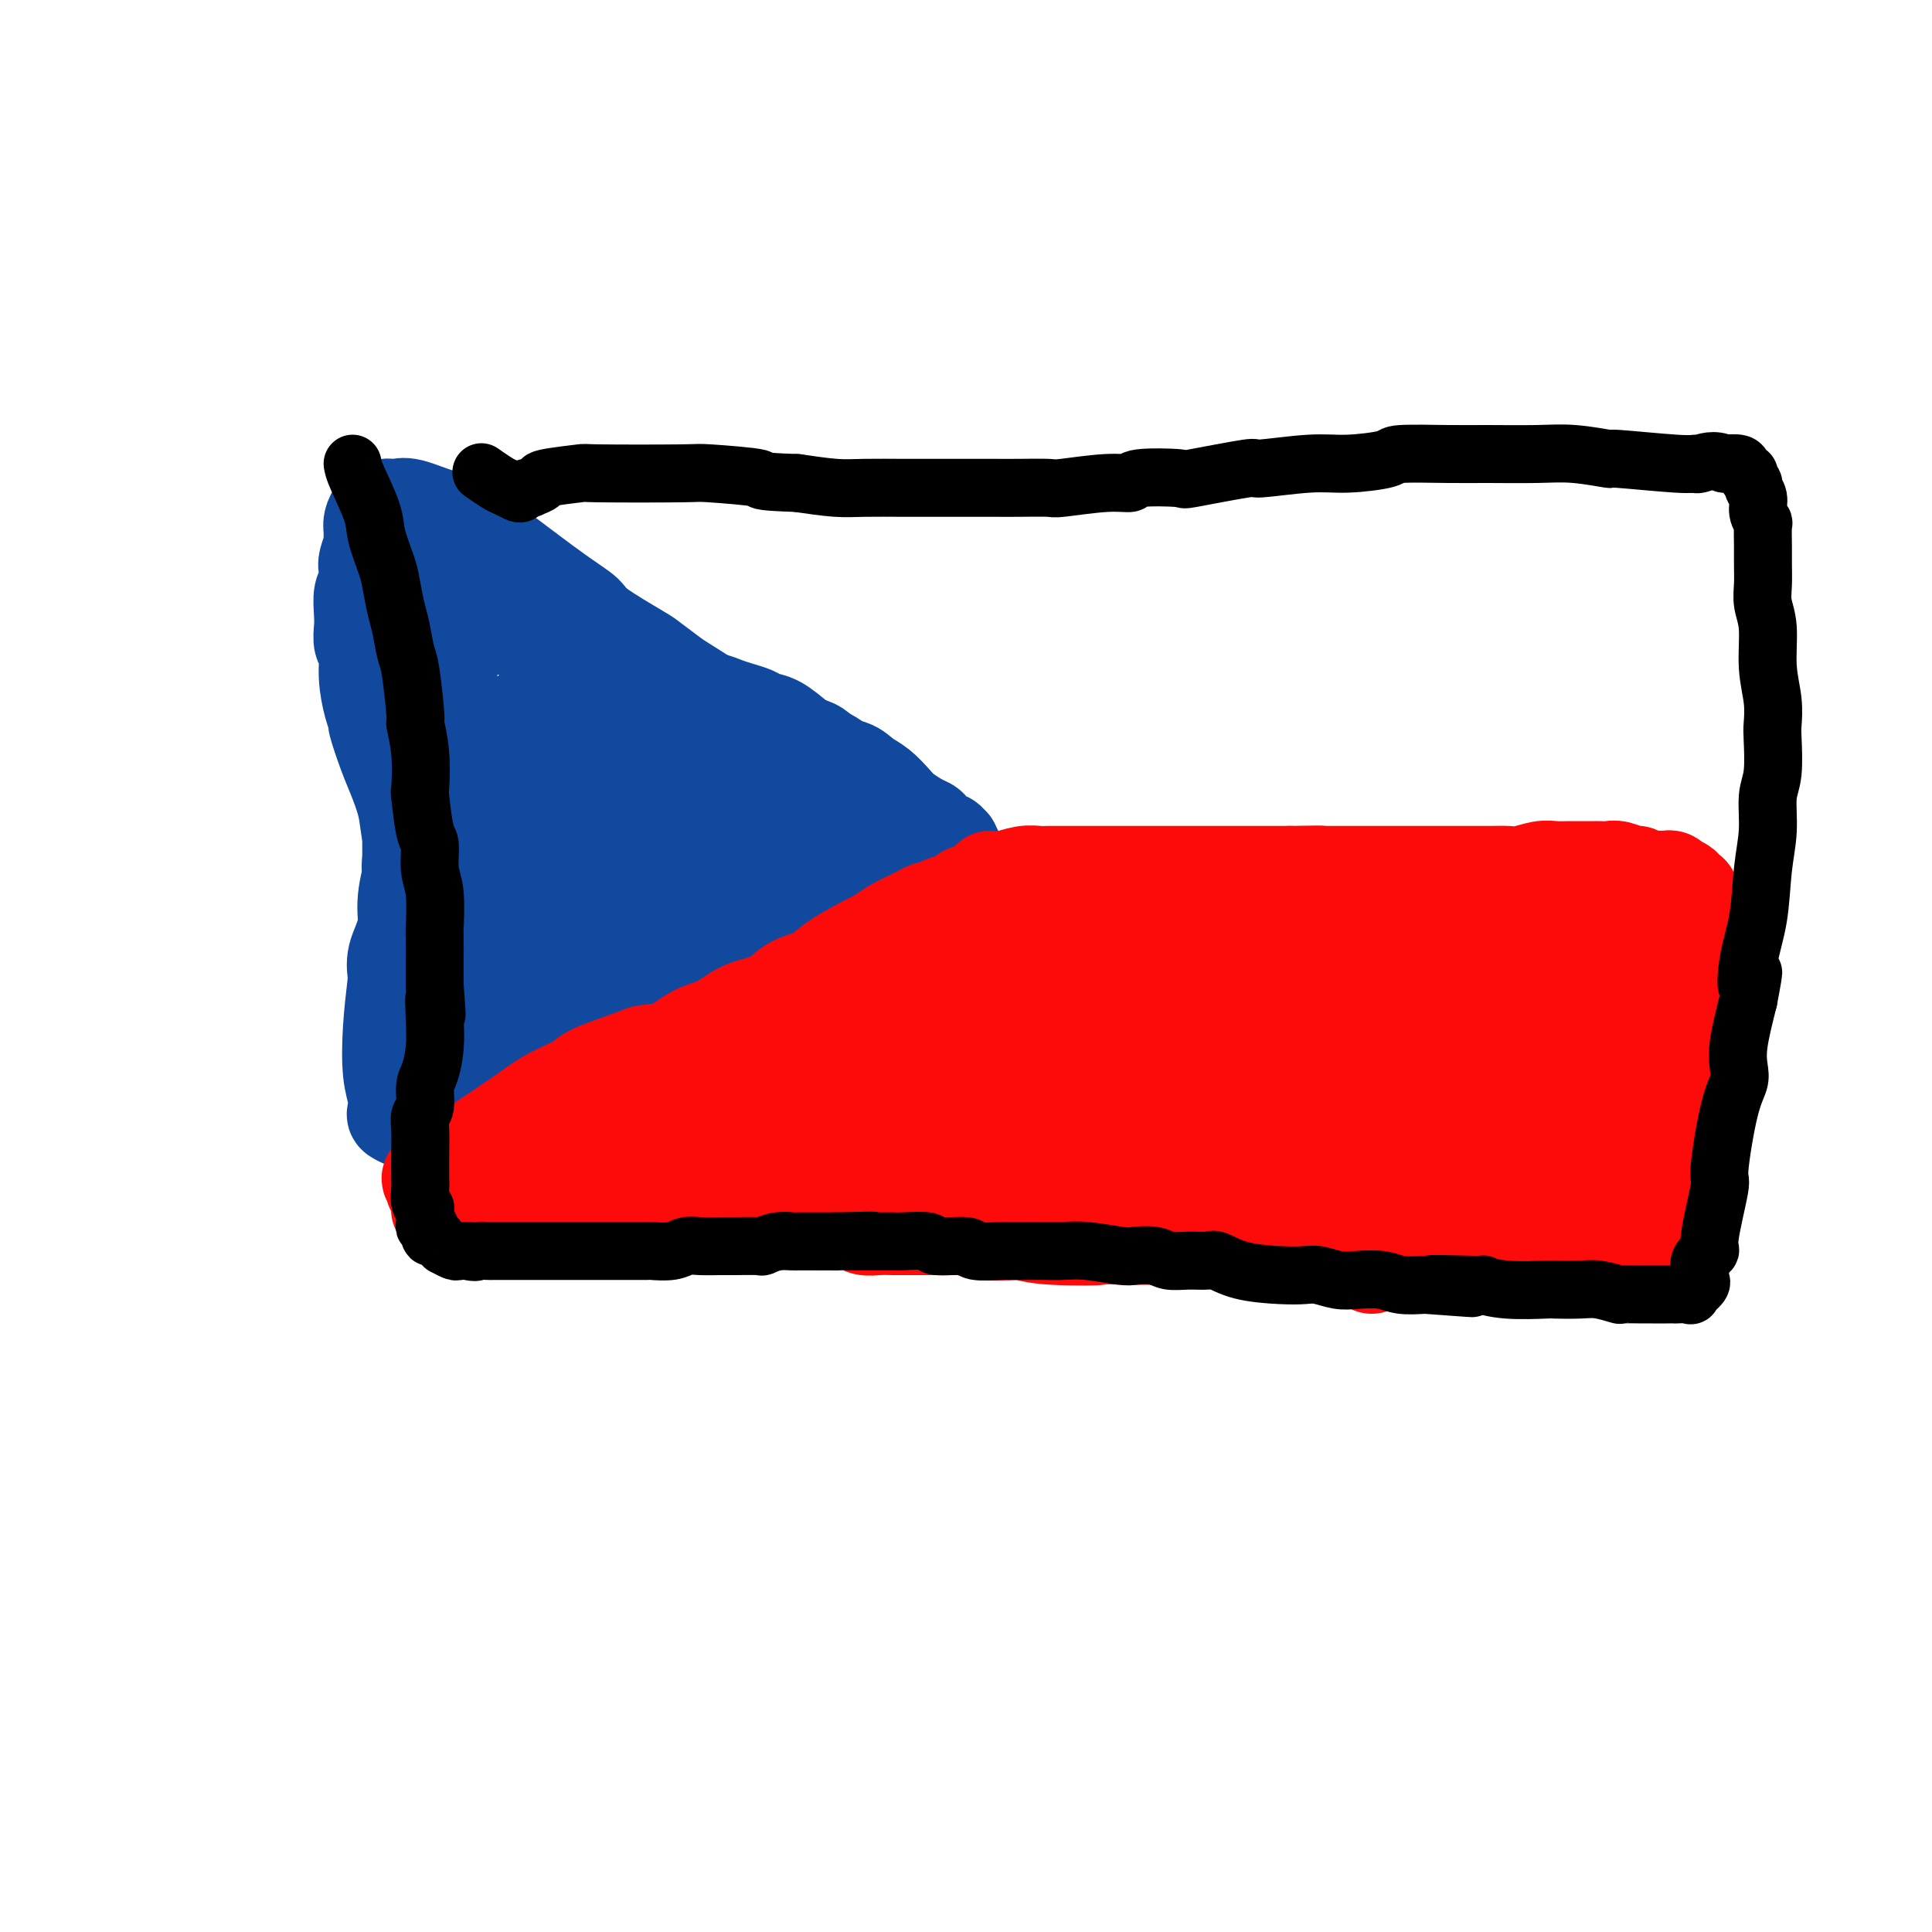 <svg viewBox='0 0 400 400' version='1.1' xmlns='http://www.w3.org/2000/svg' xmlns:xlink='http://www.w3.org/1999/xlink'><g fill='none' stroke='#11499F' stroke-width='20' stroke-linecap='round' stroke-linejoin='round'><path d='M81,138c0.226,1.426 0.453,2.851 1,5c0.547,2.149 1.415,5.021 2,8c0.585,2.979 0.889,6.063 1,9c0.111,2.937 0.030,5.725 0,8c-0.030,2.275 -0.008,4.035 0,6c0.008,1.965 0.002,4.135 0,6c-0.002,1.865 0.001,3.424 0,5c-0.001,1.576 -0.004,3.168 0,5c0.004,1.832 0.015,3.903 0,5c-0.015,1.097 -0.057,1.221 0,2c0.057,0.779 0.212,2.213 0,3c-0.212,0.787 -0.793,0.925 -1,2c-0.207,1.075 -0.041,3.086 0,4c0.041,0.914 -0.042,0.730 0,1c0.042,0.270 0.207,0.993 0,2c-0.207,1.007 -0.788,2.298 -1,3c-0.212,0.702 -0.054,0.815 0,1c0.054,0.185 0.004,0.441 0,1c-0.004,0.559 0.037,1.420 0,2c-0.037,0.580 -0.154,0.880 0,1c0.154,0.120 0.577,0.060 1,0'/><path d='M84,217c0.087,8.757 0.804,2.150 1,0c0.196,-2.150 -0.129,0.158 0,1c0.129,0.842 0.713,0.219 1,0c0.287,-0.219 0.278,-0.032 1,0c0.722,0.032 2.174,-0.090 3,0c0.826,0.090 1.025,0.391 2,0c0.975,-0.391 2.727,-1.475 4,-2c1.273,-0.525 2.068,-0.492 4,-1c1.932,-0.508 5.002,-1.558 6,-2c0.998,-0.442 -0.077,-0.277 1,-1c1.077,-0.723 4.305,-2.334 6,-3c1.695,-0.666 1.856,-0.387 3,-1c1.144,-0.613 3.271,-2.117 5,-3c1.729,-0.883 3.059,-1.146 5,-2c1.941,-0.854 4.494,-2.298 6,-3c1.506,-0.702 1.967,-0.660 3,-1c1.033,-0.340 2.639,-1.060 4,-2c1.361,-0.940 2.477,-2.100 4,-3c1.523,-0.900 3.454,-1.540 5,-2c1.546,-0.460 2.707,-0.740 4,-1c1.293,-0.260 2.717,-0.499 4,-1c1.283,-0.501 2.426,-1.265 4,-2c1.574,-0.735 3.581,-1.441 5,-2c1.419,-0.559 2.252,-0.972 3,-1c0.748,-0.028 1.412,0.329 2,0c0.588,-0.329 1.099,-1.345 2,-2c0.901,-0.655 2.190,-0.949 3,-1c0.810,-0.051 1.141,0.140 2,0c0.859,-0.140 2.245,-0.611 3,-1c0.755,-0.389 0.877,-0.694 1,-1'/><path d='M181,180c11.846,-5.357 3.959,-2.251 1,-1c-2.959,1.251 -0.992,0.646 0,0c0.992,-0.646 1.007,-1.335 1,-2c-0.007,-0.665 -0.036,-1.307 0,-2c0.036,-0.693 0.138,-1.438 0,-2c-0.138,-0.562 -0.514,-0.941 -1,-2c-0.486,-1.059 -1.082,-2.798 -2,-4c-0.918,-1.202 -2.159,-1.868 -3,-3c-0.841,-1.132 -1.281,-2.731 -2,-4c-0.719,-1.269 -1.715,-2.210 -3,-3c-1.285,-0.790 -2.857,-1.430 -4,-2c-1.143,-0.570 -1.856,-1.070 -3,-2c-1.144,-0.930 -2.719,-2.291 -4,-3c-1.281,-0.709 -2.268,-0.767 -3,-1c-0.732,-0.233 -1.210,-0.642 -2,-1c-0.790,-0.358 -1.892,-0.664 -3,-1c-1.108,-0.336 -2.220,-0.701 -3,-1c-0.780,-0.299 -1.226,-0.532 -3,-1c-1.774,-0.468 -4.876,-1.172 -7,-2c-2.124,-0.828 -3.270,-1.781 -4,-2c-0.730,-0.219 -1.044,0.297 -2,0c-0.956,-0.297 -2.553,-1.408 -4,-2c-1.447,-0.592 -2.744,-0.666 -4,-1c-1.256,-0.334 -2.470,-0.929 -3,-1c-0.530,-0.071 -0.377,0.381 -1,0c-0.623,-0.381 -2.022,-1.593 -3,-2c-0.978,-0.407 -1.536,-0.007 -2,0c-0.464,0.007 -0.836,-0.380 -2,-1c-1.164,-0.620 -3.121,-1.475 -4,-2c-0.879,-0.525 -0.680,-0.722 -1,-1c-0.320,-0.278 -1.160,-0.639 -2,-1'/><path d='M108,130c-10.259,-4.132 -3.908,-0.963 -2,0c1.908,0.963 -0.627,-0.281 -2,-1c-1.373,-0.719 -1.582,-0.914 -2,-1c-0.418,-0.086 -1.044,-0.062 -2,0c-0.956,0.062 -2.241,0.162 -3,0c-0.759,-0.162 -0.991,-0.585 -1,-1c-0.009,-0.415 0.204,-0.821 0,-1c-0.204,-0.179 -0.825,-0.130 -1,0c-0.175,0.130 0.097,0.340 0,0c-0.097,-0.340 -0.562,-1.231 -1,-1c-0.438,0.231 -0.849,1.583 -1,3c-0.151,1.417 -0.040,2.897 0,4c0.040,1.103 0.011,1.828 0,3c-0.011,1.172 -0.004,2.789 0,4c0.004,1.211 0.005,2.015 0,3c-0.005,0.985 -0.017,2.150 0,3c0.017,0.850 0.061,1.383 0,2c-0.061,0.617 -0.228,1.316 0,2c0.228,0.684 0.849,1.353 1,2c0.151,0.647 -0.170,1.272 0,2c0.170,0.728 0.829,1.560 1,2c0.171,0.440 -0.147,0.489 0,1c0.147,0.511 0.757,1.485 1,2c0.243,0.515 0.118,0.571 0,1c-0.118,0.429 -0.228,1.231 0,2c0.228,0.769 0.793,1.505 1,2c0.207,0.495 0.056,0.749 0,1c-0.056,0.251 -0.016,0.500 0,1c0.016,0.500 0.008,1.250 0,2'/><path d='M97,167c0.679,6.381 0.378,2.834 0,2c-0.378,-0.834 -0.833,1.045 -1,2c-0.167,0.955 -0.048,0.987 0,1c0.048,0.013 0.024,0.006 0,0'/><path d='M92,201c0.213,-0.332 0.426,-0.663 0,-2c-0.426,-1.337 -1.492,-3.679 -2,-6c-0.508,-2.321 -0.460,-4.622 -1,-7c-0.540,-2.378 -1.669,-4.833 -2,-7c-0.331,-2.167 0.136,-4.045 0,-6c-0.136,-1.955 -0.874,-3.986 -1,-6c-0.126,-2.014 0.359,-4.012 0,-7c-0.359,-2.988 -1.561,-6.966 -2,-10c-0.439,-3.034 -0.116,-5.123 0,-7c0.116,-1.877 0.025,-3.543 0,-6c-0.025,-2.457 0.015,-5.705 0,-7c-0.015,-1.295 -0.084,-0.637 0,-1c0.084,-0.363 0.321,-1.748 1,-3c0.679,-1.252 1.798,-2.372 2,-3c0.202,-0.628 -0.515,-0.764 0,-1c0.515,-0.236 2.263,-0.572 3,-1c0.737,-0.428 0.464,-0.950 1,-1c0.536,-0.050 1.882,0.371 3,0c1.118,-0.371 2.007,-1.533 3,-2c0.993,-0.467 2.091,-0.239 3,0c0.909,0.239 1.629,0.487 3,1c1.371,0.513 3.392,1.289 5,2c1.608,0.711 2.804,1.355 4,2'/><path d='M112,123c3.333,1.084 4.164,1.294 5,2c0.836,0.706 1.675,1.907 3,3c1.325,1.093 3.136,2.079 5,4c1.864,1.921 3.780,4.776 5,6c1.220,1.224 1.745,0.818 2,1c0.255,0.182 0.238,0.954 1,2c0.762,1.046 2.301,2.368 4,4c1.699,1.632 3.559,3.574 5,5c1.441,1.426 2.462,2.335 3,3c0.538,0.665 0.591,1.085 2,2c1.409,0.915 4.174,2.325 5,3c0.826,0.675 -0.288,0.615 0,1c0.288,0.385 1.977,1.215 3,2c1.023,0.785 1.378,1.523 2,2c0.622,0.477 1.511,0.691 2,1c0.489,0.309 0.579,0.713 1,1c0.421,0.287 1.172,0.457 2,1c0.828,0.543 1.734,1.458 2,2c0.266,0.542 -0.106,0.710 0,1c0.106,0.290 0.691,0.704 1,1c0.309,0.296 0.342,0.476 0,1c-0.342,0.524 -1.058,1.391 -2,2c-0.942,0.609 -2.108,0.961 -4,2c-1.892,1.039 -4.508,2.767 -7,4c-2.492,1.233 -4.858,1.972 -8,3c-3.142,1.028 -7.059,2.344 -9,3c-1.941,0.656 -1.907,0.651 -3,1c-1.093,0.349 -3.314,1.052 -5,2c-1.686,0.948 -2.839,2.140 -5,3c-2.161,0.860 -5.332,1.389 -7,2c-1.668,0.611 -1.834,1.306 -2,2'/><path d='M113,195c-8.582,3.907 -4.037,1.674 -3,1c1.037,-0.674 -1.435,0.211 -3,1c-1.565,0.789 -2.223,1.482 -3,2c-0.777,0.518 -1.674,0.861 -3,0c-1.326,-0.861 -3.080,-2.926 -4,-7c-0.920,-4.074 -1.006,-10.157 0,-16c1.006,-5.843 3.104,-11.446 5,-16c1.896,-4.554 3.589,-8.060 5,-10c1.411,-1.940 2.541,-2.315 4,-3c1.459,-0.685 3.248,-1.679 5,-2c1.752,-0.321 3.467,0.033 5,0c1.533,-0.033 2.883,-0.452 4,0c1.117,0.452 2.002,1.774 3,3c0.998,1.226 2.109,2.354 3,4c0.891,1.646 1.561,3.810 2,6c0.439,2.190 0.646,4.406 1,6c0.354,1.594 0.855,2.565 0,6c-0.855,3.435 -3.066,9.334 -4,12c-0.934,2.666 -0.591,2.098 -3,3c-2.409,0.902 -7.571,3.273 -11,4c-3.429,0.727 -5.126,-0.191 -7,-1c-1.874,-0.809 -3.924,-1.510 -5,-2c-1.076,-0.490 -1.177,-0.770 -2,-2c-0.823,-1.230 -2.367,-3.409 -3,-5c-0.633,-1.591 -0.356,-2.592 0,-4c0.356,-1.408 0.790,-3.223 2,-5c1.210,-1.777 3.197,-3.518 8,-5c4.803,-1.482 12.421,-2.707 16,-3c3.579,-0.293 3.117,0.344 5,1c1.883,0.656 6.109,1.330 9,2c2.891,0.670 4.445,1.335 6,2'/><path d='M145,167c3.436,0.905 2.028,0.667 2,1c-0.028,0.333 1.326,1.238 2,2c0.674,0.762 0.668,1.381 0,2c-0.668,0.619 -1.999,1.239 -4,2c-2.001,0.761 -4.671,1.663 -8,2c-3.329,0.337 -7.316,0.110 -10,0c-2.684,-0.110 -4.064,-0.104 -6,-1c-1.936,-0.896 -4.426,-2.693 -6,-4c-1.574,-1.307 -2.230,-2.125 -3,-4c-0.770,-1.875 -1.654,-4.807 -2,-6c-0.346,-1.193 -0.153,-0.647 0,-1c0.153,-0.353 0.266,-1.606 1,-2c0.734,-0.394 2.090,0.072 4,0c1.910,-0.072 4.376,-0.682 7,0c2.624,0.682 5.406,2.656 8,5c2.594,2.344 4.999,5.057 7,7c2.001,1.943 3.598,3.116 5,4c1.402,0.884 2.609,1.481 3,3c0.391,1.519 -0.034,3.962 0,5c0.034,1.038 0.527,0.672 0,1c-0.527,0.328 -2.073,1.349 -3,2c-0.927,0.651 -1.234,0.932 -2,1c-0.766,0.068 -1.989,-0.077 -3,0c-1.011,0.077 -1.808,0.374 -3,0c-1.192,-0.374 -2.779,-1.421 -4,-2c-1.221,-0.579 -2.075,-0.691 -3,-1c-0.925,-0.309 -1.919,-0.815 -3,-1c-1.081,-0.185 -2.249,-0.050 -4,0c-1.751,0.050 -4.087,0.013 -5,0c-0.913,-0.013 -0.404,-0.004 -1,0c-0.596,0.004 -2.298,0.002 -4,0'/><path d='M110,182c-4.512,-0.449 -2.293,0.429 -2,1c0.293,0.571 -1.339,0.834 -2,1c-0.661,0.166 -0.352,0.233 -1,1c-0.648,0.767 -2.253,2.232 -3,3c-0.747,0.768 -0.636,0.838 -1,1c-0.364,0.162 -1.201,0.415 -2,1c-0.799,0.585 -1.558,1.500 -2,2c-0.442,0.500 -0.566,0.583 -1,1c-0.434,0.417 -1.178,1.166 -2,2c-0.822,0.834 -1.723,1.752 -2,2c-0.277,0.248 0.069,-0.173 0,0c-0.069,0.173 -0.554,0.939 -1,2c-0.446,1.061 -0.851,2.418 -1,3c-0.149,0.582 -0.040,0.389 0,1c0.040,0.611 0.011,2.025 0,3c-0.011,0.975 -0.003,1.510 0,3c0.003,1.490 0.002,3.933 0,5c-0.002,1.067 -0.004,0.756 0,1c0.004,0.244 0.015,1.043 0,2c-0.015,0.957 -0.057,2.072 0,3c0.057,0.928 0.211,1.670 0,2c-0.211,0.330 -0.789,0.250 -1,0c-0.211,-0.250 -0.056,-0.670 0,-2c0.056,-1.330 0.011,-3.572 0,-6c-0.011,-2.428 0.011,-5.043 0,-7c-0.011,-1.957 -0.054,-3.257 0,-5c0.054,-1.743 0.207,-3.931 0,-6c-0.207,-2.069 -0.773,-4.020 -1,-6c-0.227,-1.980 -0.113,-3.990 0,-6'/><path d='M88,184c-0.424,-6.413 -0.483,-4.445 -1,-5c-0.517,-0.555 -1.491,-3.631 -2,-6c-0.509,-2.369 -0.552,-4.030 -1,-6c-0.448,-1.970 -1.300,-4.247 -2,-6c-0.700,-1.753 -1.249,-2.981 -2,-5c-0.751,-2.019 -1.703,-4.828 -2,-6c-0.297,-1.172 0.060,-0.708 0,-1c-0.060,-0.292 -0.538,-1.341 -1,-3c-0.462,-1.659 -0.908,-3.926 -1,-6c-0.092,-2.074 0.171,-3.953 0,-5c-0.171,-1.047 -0.774,-1.262 -1,-2c-0.226,-0.738 -0.074,-1.997 0,-3c0.074,-1.003 0.071,-1.748 0,-3c-0.071,-1.252 -0.212,-3.012 0,-4c0.212,-0.988 0.775,-1.205 1,-2c0.225,-0.795 0.113,-2.166 0,-3c-0.113,-0.834 -0.227,-1.129 0,-2c0.227,-0.871 0.796,-2.318 1,-3c0.204,-0.682 0.043,-0.600 0,-1c-0.043,-0.400 0.031,-1.283 0,-2c-0.031,-0.717 -0.168,-1.268 0,-2c0.168,-0.732 0.639,-1.646 1,-2c0.361,-0.354 0.610,-0.149 1,0c0.390,0.149 0.919,0.244 1,0c0.081,-0.244 -0.287,-0.825 0,-1c0.287,-0.175 1.229,0.056 2,0c0.771,-0.056 1.372,-0.399 3,0c1.628,0.399 4.282,1.540 6,2c1.718,0.460 2.501,0.239 4,1c1.499,0.761 3.714,2.503 7,5c3.286,2.497 7.643,5.748 12,9'/><path d='M114,122c4.464,3.192 6.124,4.172 7,5c0.876,0.828 0.969,1.504 3,3c2.031,1.496 6.002,3.812 8,5c1.998,1.188 2.023,1.248 3,2c0.977,0.752 2.905,2.194 4,3c1.095,0.806 1.355,0.974 3,2c1.645,1.026 4.674,2.908 6,4c1.326,1.092 0.948,1.392 2,2c1.052,0.608 3.535,1.523 5,2c1.465,0.477 1.913,0.517 3,1c1.087,0.483 2.812,1.410 4,2c1.188,0.590 1.840,0.844 3,1c1.160,0.156 2.827,0.215 4,1c1.173,0.785 1.851,2.297 3,3c1.149,0.703 2.768,0.597 4,1c1.232,0.403 2.077,1.316 3,2c0.923,0.684 1.925,1.139 3,2c1.075,0.861 2.223,2.127 3,3c0.777,0.873 1.182,1.352 2,2c0.818,0.648 2.050,1.465 3,2c0.950,0.535 1.617,0.789 2,1c0.383,0.211 0.480,0.380 1,1c0.520,0.620 1.463,1.690 2,2c0.537,0.310 0.667,-0.139 1,0c0.333,0.139 0.870,0.866 1,1c0.130,0.134 -0.147,-0.327 0,0c0.147,0.327 0.716,1.441 1,2c0.284,0.559 0.282,0.562 -1,1c-1.282,0.438 -3.845,1.310 -5,2c-1.155,0.690 -0.901,1.197 -2,2c-1.099,0.803 -3.549,1.901 -6,3'/><path d='M184,185c-3.469,2.028 -5.142,3.097 -7,4c-1.858,0.903 -3.901,1.639 -5,2c-1.099,0.361 -1.255,0.346 -2,1c-0.745,0.654 -2.079,1.977 -5,3c-2.921,1.023 -7.430,1.746 -9,2c-1.570,0.254 -0.201,0.039 -2,1c-1.799,0.961 -6.764,3.098 -9,4c-2.236,0.902 -1.742,0.569 -3,1c-1.258,0.431 -4.267,1.624 -7,3c-2.733,1.376 -5.188,2.934 -7,4c-1.812,1.066 -2.980,1.640 -4,2c-1.020,0.360 -1.893,0.505 -3,1c-1.107,0.495 -2.449,1.341 -4,2c-1.551,0.659 -3.312,1.131 -5,2c-1.688,0.869 -3.305,2.134 -5,3c-1.695,0.866 -3.470,1.331 -5,2c-1.530,0.669 -2.814,1.540 -4,2c-1.186,0.460 -2.272,0.509 -3,1c-0.728,0.491 -1.098,1.423 -2,2c-0.902,0.577 -2.336,0.799 -3,1c-0.664,0.201 -0.558,0.380 -1,1c-0.442,0.620 -1.432,1.679 -2,2c-0.568,0.321 -0.713,-0.098 -1,0c-0.287,0.098 -0.717,0.712 -1,1c-0.283,0.288 -0.419,0.251 -1,0c-0.581,-0.251 -1.606,-0.716 -2,-1c-0.394,-0.284 -0.155,-0.385 0,-1c0.155,-0.615 0.227,-1.742 0,-3c-0.227,-1.258 -0.753,-2.646 -1,-5c-0.247,-2.354 -0.213,-5.672 0,-9c0.213,-3.328 0.607,-6.664 1,-10'/><path d='M82,203c0.162,-6.197 1.568,-7.191 2,-9c0.432,-1.809 -0.108,-4.435 0,-7c0.108,-2.565 0.865,-5.070 1,-6c0.135,-0.930 -0.352,-0.285 0,-3c0.352,-2.715 1.543,-8.790 2,-13c0.457,-4.210 0.179,-6.554 0,-9c-0.179,-2.446 -0.258,-4.993 0,-6c0.258,-1.007 0.854,-0.474 1,-2c0.146,-1.526 -0.157,-5.109 0,-7c0.157,-1.891 0.774,-2.088 1,-3c0.226,-0.912 0.061,-2.537 0,-5c-0.061,-2.463 -0.017,-5.763 0,-7c0.017,-1.237 0.008,-0.410 0,-1c-0.008,-0.590 -0.016,-2.596 0,-4c0.016,-1.404 0.057,-2.207 0,-3c-0.057,-0.793 -0.211,-1.577 0,-2c0.211,-0.423 0.789,-0.486 1,-1c0.211,-0.514 0.057,-1.481 0,-2c-0.057,-0.519 -0.015,-0.591 0,-1c0.015,-0.409 0.004,-1.156 0,-1c-0.004,0.156 -0.001,1.215 0,2c0.001,0.785 0.000,1.298 0,2c-0.000,0.702 -0.000,1.594 0,2c0.000,0.406 0.000,0.325 0,1c-0.000,0.675 -0.000,2.105 0,3c0.000,0.895 0.000,1.256 0,2c-0.000,0.744 -0.000,1.872 0,3'/><path d='M90,126c-0.000,2.589 -0.000,2.060 0,2c0.000,-0.060 0.000,0.348 0,1c-0.000,0.652 -0.000,1.548 0,2c0.000,0.452 0.000,0.460 0,1c-0.000,0.540 -0.000,1.614 0,2c0.000,0.386 0.001,0.085 0,1c-0.001,0.915 -0.002,3.045 0,4c0.002,0.955 0.009,0.734 0,1c-0.009,0.266 -0.034,1.018 0,4c0.034,2.982 0.127,8.193 0,11c-0.127,2.807 -0.472,3.208 -1,6c-0.528,2.792 -1.238,7.974 -2,12c-0.762,4.026 -1.577,6.898 -2,10c-0.423,3.102 -0.453,6.436 -1,9c-0.547,2.564 -1.612,4.360 -2,6c-0.388,1.640 -0.100,3.125 0,4c0.100,0.875 0.011,1.140 0,2c-0.011,0.860 0.057,2.315 0,3c-0.057,0.685 -0.240,0.599 0,1c0.240,0.401 0.904,1.287 1,2c0.096,0.713 -0.376,1.251 0,2c0.376,0.749 1.602,1.707 2,2c0.398,0.293 -0.030,-0.079 0,0c0.030,0.079 0.520,0.610 1,1c0.480,0.390 0.951,0.640 1,1c0.049,0.360 -0.324,0.831 0,1c0.324,0.169 1.345,0.035 2,0c0.655,-0.035 0.946,0.029 1,0c0.054,-0.029 -0.127,-0.151 0,0c0.127,0.151 0.564,0.576 1,1'/><path d='M91,218c1.500,1.833 0.750,0.917 0,0'/></g>
<g fill='none' stroke='#FD0A0A' stroke-width='20' stroke-linecap='round' stroke-linejoin='round'><path d='M205,182c0.896,0.113 1.792,0.226 3,0c1.208,-0.226 2.729,-0.793 4,-1c1.271,-0.207 2.291,-0.056 3,0c0.709,0.056 1.105,0.015 2,0c0.895,-0.015 2.287,-0.004 3,0c0.713,0.004 0.746,0.001 2,0c1.254,-0.001 3.727,-0.000 5,0c1.273,0.000 1.345,0.000 2,0c0.655,-0.000 1.894,-0.000 3,0c1.106,0.000 2.078,0.000 3,0c0.922,-0.000 1.793,-0.000 3,0c1.207,0.000 2.749,0.000 4,0c1.251,-0.000 2.212,-0.000 3,0c0.788,0.000 1.403,0.000 2,0c0.597,-0.000 1.175,-0.000 2,0c0.825,0.000 1.897,0.000 3,0c1.103,-0.000 2.239,-0.000 3,0c0.761,0.000 1.149,0.000 2,0c0.851,-0.000 2.166,-0.000 3,0c0.834,0.000 1.186,0.000 2,0c0.814,-0.000 2.090,-0.000 3,0c0.910,0.000 1.455,0.000 2,0'/><path d='M267,181c10.350,-0.155 5.227,-0.041 4,0c-1.227,0.041 1.444,0.011 3,0c1.556,-0.011 1.997,-0.003 3,0c1.003,0.003 2.568,0.001 3,0c0.432,-0.001 -0.268,-0.000 1,0c1.268,0.000 4.506,0.000 6,0c1.494,-0.000 1.245,-0.000 2,0c0.755,0.000 2.512,0.000 4,0c1.488,-0.000 2.705,-0.000 4,0c1.295,0.000 2.666,0.001 4,0c1.334,-0.001 2.629,-0.004 4,0c1.371,0.004 2.817,0.015 4,0c1.183,-0.015 2.103,-0.057 3,0c0.897,0.057 1.772,0.211 3,0c1.228,-0.211 2.809,-0.789 4,-1c1.191,-0.211 1.992,-0.057 3,0c1.008,0.057 2.224,0.015 3,0c0.776,-0.015 1.113,-0.005 2,0c0.887,0.005 2.325,0.005 3,0c0.675,-0.005 0.587,-0.017 1,0c0.413,0.017 1.328,0.061 2,0c0.672,-0.061 1.100,-0.226 2,0c0.900,0.226 2.272,0.845 3,1c0.728,0.155 0.811,-0.154 1,0c0.189,0.154 0.484,0.772 1,1c0.516,0.228 1.252,0.065 2,0c0.748,-0.065 1.507,-0.031 2,0c0.493,0.031 0.720,0.060 1,0c0.280,-0.060 0.614,-0.208 1,0c0.386,0.208 0.825,0.774 1,1c0.175,0.226 0.088,0.113 0,0'/><path d='M347,183c2.348,0.624 1.218,0.684 1,1c-0.218,0.316 0.478,0.888 1,1c0.522,0.112 0.872,-0.235 1,0c0.128,0.235 0.034,1.053 0,2c-0.034,0.947 -0.009,2.023 0,3c0.009,0.977 0.002,1.854 0,2c-0.002,0.146 -0.001,-0.439 0,1c0.001,1.439 -0.000,4.901 0,6c0.000,1.099 0.002,-0.164 0,1c-0.002,1.164 -0.007,4.755 0,6c0.007,1.245 0.026,0.145 0,1c-0.026,0.855 -0.096,3.664 0,5c0.096,1.336 0.358,1.198 0,2c-0.358,0.802 -1.336,2.542 -2,4c-0.664,1.458 -1.016,2.634 -1,4c0.016,1.366 0.398,2.924 0,5c-0.398,2.076 -1.575,4.672 -2,6c-0.425,1.328 -0.098,1.389 0,2c0.098,0.611 -0.034,1.774 0,3c0.034,1.226 0.233,2.516 0,4c-0.233,1.484 -0.900,3.163 -1,4c-0.100,0.837 0.365,0.834 0,1c-0.365,0.166 -1.562,0.502 -2,2c-0.438,1.498 -0.117,4.158 0,5c0.117,0.842 0.031,-0.135 0,0c-0.031,0.135 -0.008,1.383 0,2c0.008,0.617 0.002,0.605 0,1c-0.002,0.395 -0.001,1.198 0,2'/><path d='M342,259c-1.250,7.206 -0.376,1.721 0,0c0.376,-1.721 0.255,0.323 0,1c-0.255,0.677 -0.644,-0.014 -1,0c-0.356,0.014 -0.678,0.732 -1,1c-0.322,0.268 -0.644,0.087 -1,0c-0.356,-0.087 -0.748,-0.080 -1,0c-0.252,0.080 -0.366,0.232 -1,0c-0.634,-0.232 -1.787,-0.847 -3,-1c-1.213,-0.153 -2.485,0.156 -4,0c-1.515,-0.156 -3.272,-0.778 -5,-1c-1.728,-0.222 -3.426,-0.044 -5,0c-1.574,0.044 -3.024,-0.044 -5,0c-1.976,0.044 -4.477,0.222 -7,0c-2.523,-0.222 -5.067,-0.844 -7,-1c-1.933,-0.156 -3.254,0.154 -6,0c-2.746,-0.154 -6.919,-0.774 -10,-1c-3.081,-0.226 -5.072,-0.060 -6,0c-0.928,0.060 -0.793,0.012 -2,0c-1.207,-0.012 -3.755,0.011 -5,0c-1.245,-0.011 -1.187,-0.055 -2,0c-0.813,0.055 -2.496,0.211 -4,0c-1.504,-0.211 -2.830,-0.789 -4,-1c-1.170,-0.211 -2.184,-0.057 -3,0c-0.816,0.057 -1.434,0.015 -4,0c-2.566,-0.015 -7.080,-0.004 -9,0c-1.920,0.004 -1.248,0.001 -2,0c-0.752,-0.001 -2.929,-0.000 -5,0c-2.071,0.000 -4.035,0.000 -6,0'/><path d='M233,256c-17.772,-0.480 -7.701,-0.180 -6,0c1.701,0.180 -4.967,0.241 -9,0c-4.033,-0.241 -5.433,-0.782 -6,-1c-0.567,-0.218 -0.303,-0.111 -2,0c-1.697,0.111 -5.354,0.226 -7,0c-1.646,-0.226 -1.281,-0.793 -2,-1c-0.719,-0.207 -2.524,-0.056 -4,0c-1.476,0.056 -2.625,0.015 -4,0c-1.375,-0.015 -2.977,-0.003 -4,0c-1.023,0.003 -1.466,-0.003 -2,0c-0.534,0.003 -1.157,0.015 -2,0c-0.843,-0.015 -1.904,-0.057 -3,0c-1.096,0.057 -2.227,0.211 -3,0c-0.773,-0.211 -1.188,-0.789 -2,-1c-0.812,-0.211 -2.021,-0.057 -4,0c-1.979,0.057 -4.727,0.015 -6,0c-1.273,-0.015 -1.072,-0.004 -2,0c-0.928,0.004 -2.987,0.001 -6,0c-3.013,-0.001 -6.981,-0.000 -9,0c-2.019,0.000 -2.090,0.000 -3,0c-0.910,-0.000 -2.660,-0.000 -5,0c-2.340,0.000 -5.272,0.001 -7,0c-1.728,-0.001 -2.252,-0.004 -3,0c-0.748,0.004 -1.719,0.016 -3,0c-1.281,-0.016 -2.873,-0.061 -4,0c-1.127,0.061 -1.791,0.226 -3,0c-1.209,-0.226 -2.965,-0.845 -4,-1c-1.035,-0.155 -1.350,0.154 -3,0c-1.650,-0.154 -4.637,-0.772 -6,-1c-1.363,-0.228 -1.104,-0.065 -2,0c-0.896,0.065 -2.948,0.033 -5,0'/><path d='M102,251c-20.705,-0.935 -6.966,-0.772 -2,-1c4.966,-0.228 1.161,-0.849 -1,-1c-2.161,-0.151 -2.678,0.166 -3,0c-0.322,-0.166 -0.451,-0.814 -1,-1c-0.549,-0.186 -1.519,0.091 -2,0c-0.481,-0.091 -0.473,-0.549 -1,-1c-0.527,-0.451 -1.588,-0.894 -2,-1c-0.412,-0.106 -0.175,0.127 0,0c0.175,-0.127 0.290,-0.612 0,-1c-0.290,-0.388 -0.983,-0.677 -1,-1c-0.017,-0.323 0.642,-0.680 1,-1c0.358,-0.320 0.415,-0.604 1,-1c0.585,-0.396 1.698,-0.906 5,-3c3.302,-2.094 8.794,-5.773 12,-8c3.206,-2.227 4.127,-3.003 6,-4c1.873,-0.997 4.699,-2.216 6,-3c1.301,-0.784 1.078,-1.134 3,-2c1.922,-0.866 5.991,-2.247 8,-3c2.009,-0.753 1.960,-0.877 3,-1c1.040,-0.123 3.170,-0.244 5,-1c1.830,-0.756 3.359,-2.146 5,-3c1.641,-0.854 3.395,-1.173 5,-2c1.605,-0.827 3.062,-2.162 5,-3c1.938,-0.838 4.359,-1.177 6,-2c1.641,-0.823 2.504,-2.128 4,-3c1.496,-0.872 3.624,-1.311 5,-2c1.376,-0.689 1.998,-1.626 4,-3c2.002,-1.374 5.382,-3.183 7,-4c1.618,-0.817 1.474,-0.643 2,-1c0.526,-0.357 1.722,-1.245 3,-2c1.278,-0.755 2.639,-1.378 4,-2'/><path d='M189,190c5.065,-2.809 3.227,-1.331 3,-1c-0.227,0.331 1.158,-0.486 2,-1c0.842,-0.514 1.142,-0.726 2,-1c0.858,-0.274 2.275,-0.610 3,-1c0.725,-0.390 0.758,-0.836 1,-1c0.242,-0.164 0.692,-0.048 1,0c0.308,0.048 0.475,0.027 1,0c0.525,-0.027 1.409,-0.059 2,0c0.591,0.059 0.890,0.208 1,0c0.110,-0.208 0.031,-0.774 0,-1c-0.031,-0.226 -0.016,-0.113 0,0'/><path d='M131,225c1.556,0.323 3.112,0.647 9,1c5.888,0.353 16.108,0.736 25,1c8.892,0.264 16.456,0.410 23,0c6.544,-0.410 12.067,-1.375 17,-2c4.933,-0.625 9.277,-0.911 13,-1c3.723,-0.089 6.826,0.017 9,0c2.174,-0.017 3.421,-0.159 5,0c1.579,0.159 3.490,0.618 5,1c1.510,0.382 2.617,0.688 3,1c0.383,0.312 0.041,0.630 0,1c-0.041,0.370 0.218,0.793 0,1c-0.218,0.207 -0.913,0.197 -3,1c-2.087,0.803 -5.566,2.419 -9,3c-3.434,0.581 -6.823,0.127 -14,0c-7.177,-0.127 -18.141,0.073 -23,0c-4.859,-0.073 -3.612,-0.420 -8,0c-4.388,0.420 -14.411,1.605 -21,2c-6.589,0.395 -9.742,-0.002 -13,0c-3.258,0.002 -6.619,0.402 -9,0c-2.381,-0.402 -3.782,-1.608 -5,-2c-1.218,-0.392 -2.254,0.029 -3,0c-0.746,-0.029 -1.201,-0.508 -2,-1c-0.799,-0.492 -1.943,-0.998 -2,-1c-0.057,-0.002 0.971,0.499 2,1'/><path d='M130,231c-0.685,-0.409 2.602,0.069 8,1c5.398,0.931 12.907,2.316 17,3c4.093,0.684 4.771,0.667 7,1c2.229,0.333 6.010,1.017 12,2c5.990,0.983 14.191,2.264 18,3c3.809,0.736 3.228,0.928 5,1c1.772,0.072 5.898,0.026 8,0c2.102,-0.026 2.180,-0.032 3,0c0.820,0.032 2.382,0.101 3,0c0.618,-0.101 0.291,-0.371 -4,-1c-4.291,-0.629 -12.548,-1.618 -17,-2c-4.452,-0.382 -5.101,-0.156 -8,0c-2.899,0.156 -8.049,0.242 -15,0c-6.951,-0.242 -15.703,-0.811 -20,-1c-4.297,-0.189 -4.138,0.002 -6,0c-1.862,-0.002 -5.745,-0.196 -9,0c-3.255,0.196 -5.881,0.782 -8,1c-2.119,0.218 -3.732,0.069 -5,0c-1.268,-0.069 -2.190,-0.057 -3,0c-0.810,0.057 -1.507,0.159 -2,0c-0.493,-0.159 -0.782,-0.579 -1,-1c-0.218,-0.421 -0.366,-0.844 -1,-1c-0.634,-0.156 -1.752,-0.045 -2,0c-0.248,0.045 0.376,0.022 1,0'/><path d='M111,237c-15.144,-0.994 -3.002,-0.980 4,-2c7.002,-1.020 8.866,-3.076 13,-5c4.134,-1.924 10.539,-3.716 21,-8c10.461,-4.284 24.977,-11.058 31,-14c6.023,-2.942 3.552,-2.051 8,-4c4.448,-1.949 15.815,-6.737 22,-9c6.185,-2.263 7.187,-2.000 8,-2c0.813,-0.000 1.437,-0.264 3,-1c1.563,-0.736 4.066,-1.944 4,-2c-0.066,-0.056 -2.702,1.039 -6,2c-3.298,0.961 -7.260,1.790 -12,3c-4.740,1.210 -10.258,2.803 -15,5c-4.742,2.197 -8.706,4.997 -12,7c-3.294,2.003 -5.916,3.209 -9,5c-3.084,1.791 -6.630,4.167 -9,6c-2.370,1.833 -3.564,3.121 -5,4c-1.436,0.879 -3.114,1.347 -4,2c-0.886,0.653 -0.980,1.492 -1,2c-0.020,0.508 0.035,0.687 0,1c-0.035,0.313 -0.159,0.762 1,1c1.159,0.238 3.600,0.266 7,-1c3.400,-1.266 7.758,-3.827 12,-6c4.242,-2.173 8.366,-3.959 15,-7c6.634,-3.041 15.778,-7.337 20,-9c4.222,-1.663 3.524,-0.693 5,-1c1.476,-0.307 5.128,-1.890 8,-3c2.872,-1.110 4.963,-1.746 6,-2c1.037,-0.254 1.018,-0.127 1,0'/><path d='M227,199c10.525,-4.325 3.336,-1.138 -2,1c-5.336,2.138 -8.819,3.227 -11,4c-2.181,0.773 -3.058,1.230 -6,2c-2.942,0.770 -7.948,1.854 -12,3c-4.052,1.146 -7.150,2.354 -9,3c-1.850,0.646 -2.452,0.731 -3,1c-0.548,0.269 -1.041,0.724 -1,1c0.041,0.276 0.617,0.373 2,0c1.383,-0.373 3.572,-1.217 8,-2c4.428,-0.783 11.095,-1.506 17,-3c5.905,-1.494 11.047,-3.760 17,-5c5.953,-1.240 12.718,-1.456 18,-2c5.282,-0.544 9.080,-1.417 12,-2c2.920,-0.583 4.962,-0.878 7,-1c2.038,-0.122 4.074,-0.072 5,0c0.926,0.072 0.743,0.165 1,0c0.257,-0.165 0.955,-0.586 -1,0c-1.955,0.586 -6.561,2.181 -9,3c-2.439,0.819 -2.710,0.861 -7,2c-4.290,1.139 -12.601,3.374 -18,5c-5.399,1.626 -7.888,2.645 -9,3c-1.112,0.355 -0.848,0.048 -2,0c-1.152,-0.048 -3.720,0.163 -4,0c-0.280,-0.163 1.729,-0.699 2,-1c0.271,-0.301 -1.195,-0.368 3,-2c4.195,-1.632 14.052,-4.829 22,-7c7.948,-2.171 13.986,-3.315 18,-4c4.014,-0.685 6.004,-0.910 9,-1c2.996,-0.090 6.998,-0.045 11,0'/><path d='M285,197c7.289,-0.686 6.513,0.098 7,1c0.487,0.902 2.238,1.920 3,2c0.762,0.080 0.535,-0.780 0,0c-0.535,0.780 -1.377,3.198 -5,5c-3.623,1.802 -10.028,2.986 -13,4c-2.972,1.014 -2.512,1.858 -8,3c-5.488,1.142 -16.923,2.582 -24,3c-7.077,0.418 -9.797,-0.186 -12,-1c-2.203,-0.814 -3.890,-1.839 -5,-2c-1.110,-0.161 -1.642,0.542 -1,0c0.642,-0.542 2.457,-2.329 3,-3c0.543,-0.671 -0.188,-0.227 2,-1c2.188,-0.773 7.293,-2.764 13,-4c5.707,-1.236 12.015,-1.716 21,-2c8.985,-0.284 20.647,-0.370 26,0c5.353,0.370 4.397,1.196 6,2c1.603,0.804 5.764,1.584 8,2c2.236,0.416 2.546,0.467 3,1c0.454,0.533 1.051,1.548 1,2c-0.051,0.452 -0.751,0.342 -3,1c-2.249,0.658 -6.048,2.085 -12,4c-5.952,1.915 -14.056,4.320 -21,6c-6.944,1.680 -12.728,2.637 -18,3c-5.272,0.363 -10.031,0.132 -14,0c-3.969,-0.132 -7.147,-0.166 -9,-1c-1.853,-0.834 -2.380,-2.468 -3,-3c-0.620,-0.532 -1.332,0.037 2,-2c3.332,-2.037 10.707,-6.680 15,-9c4.293,-2.320 5.502,-2.317 10,-4c4.498,-1.683 12.285,-5.052 18,-7c5.715,-1.948 9.357,-2.474 13,-3'/><path d='M288,194c7.712,-2.632 6.491,-2.212 5,-2c-1.491,0.212 -3.254,0.215 -3,0c0.254,-0.215 2.523,-0.650 -3,0c-5.523,0.650 -18.839,2.384 -30,4c-11.161,1.616 -20.167,3.114 -25,4c-4.833,0.886 -5.492,1.158 -11,1c-5.508,-0.158 -15.866,-0.748 -20,-1c-4.134,-0.252 -2.044,-0.166 -2,0c0.044,0.166 -1.957,0.412 -2,0c-0.043,-0.412 1.871,-1.484 5,-2c3.129,-0.516 7.472,-0.478 14,-1c6.528,-0.522 15.239,-1.603 24,-2c8.761,-0.397 17.570,-0.108 22,0c4.430,0.108 4.480,0.036 11,0c6.520,-0.036 19.511,-0.034 27,0c7.489,0.034 9.475,0.100 12,0c2.525,-0.100 5.590,-0.368 7,0c1.410,0.368 1.165,1.371 2,2c0.835,0.629 2.749,0.884 4,1c1.251,0.116 1.838,0.094 2,0c0.162,-0.094 -0.101,-0.259 0,0c0.101,0.259 0.565,0.942 1,1c0.435,0.058 0.842,-0.508 1,-1c0.158,-0.492 0.067,-0.911 0,-1c-0.067,-0.089 -0.111,0.151 0,0c0.111,-0.151 0.376,-0.695 0,-1c-0.376,-0.305 -1.393,-0.373 -2,0c-0.607,0.373 -0.803,1.186 -1,2'/><path d='M326,198c-2.216,2.754 -6.256,8.638 -9,13c-2.744,4.362 -4.191,7.203 -5,9c-0.809,1.797 -0.981,2.551 -2,4c-1.019,1.449 -2.884,3.592 -4,5c-1.116,1.408 -1.483,2.082 -2,3c-0.517,0.918 -1.183,2.079 -2,3c-0.817,0.921 -1.784,1.601 -2,2c-0.216,0.399 0.320,0.517 0,0c-0.320,-0.517 -1.496,-1.670 -2,-3c-0.504,-1.330 -0.334,-2.836 -1,-5c-0.666,-2.164 -2.166,-4.986 -2,-9c0.166,-4.014 1.997,-9.219 3,-12c1.003,-2.781 1.177,-3.136 2,-4c0.823,-0.864 2.295,-2.235 4,-4c1.705,-1.765 3.644,-3.923 6,-5c2.356,-1.077 5.129,-1.074 8,-1c2.871,0.074 5.841,0.219 10,1c4.159,0.781 9.508,2.199 12,3c2.492,0.801 2.128,0.987 3,2c0.872,1.013 2.978,2.855 4,4c1.022,1.145 0.958,1.595 1,3c0.042,1.405 0.190,3.765 -1,6c-1.190,2.235 -3.719,4.346 -7,7c-3.281,2.654 -7.313,5.853 -11,8c-3.687,2.147 -7.029,3.242 -11,4c-3.971,0.758 -8.569,1.178 -11,1c-2.431,-0.178 -2.693,-0.955 -3,-1c-0.307,-0.045 -0.660,0.642 -1,0c-0.340,-0.642 -0.669,-2.612 0,-5c0.669,-2.388 2.334,-5.194 4,-8'/><path d='M307,219c3.474,-4.270 10.658,-8.445 15,-11c4.342,-2.555 5.843,-3.491 8,-4c2.157,-0.509 4.970,-0.590 7,0c2.030,0.590 3.277,1.852 4,3c0.723,1.148 0.923,2.181 1,5c0.077,2.819 0.032,7.425 0,10c-0.032,2.575 -0.051,3.120 -1,5c-0.949,1.880 -2.826,5.095 -6,8c-3.174,2.905 -7.644,5.501 -10,7c-2.356,1.499 -2.600,1.903 -3,2c-0.400,0.097 -0.958,-0.113 -2,0c-1.042,0.113 -2.570,0.547 -3,-1c-0.430,-1.547 0.238,-5.077 2,-8c1.762,-2.923 4.618,-5.238 6,-7c1.382,-1.762 1.289,-2.969 3,-4c1.711,-1.031 5.227,-1.885 7,-2c1.773,-0.115 1.804,0.511 2,1c0.196,0.489 0.558,0.842 1,2c0.442,1.158 0.965,3.119 -2,7c-2.965,3.881 -9.419,9.680 -12,12c-2.581,2.320 -1.291,1.160 0,0'/><path d='M284,262c-1.806,-1.573 -3.611,-3.147 -4,-5c-0.389,-1.853 0.639,-3.986 2,-6c1.361,-2.014 3.054,-3.911 6,-6c2.946,-2.089 7.146,-4.371 11,-6c3.854,-1.629 7.361,-2.606 11,-3c3.639,-0.394 7.408,-0.204 10,0c2.592,0.204 4.005,0.424 5,1c0.995,0.576 1.572,1.510 2,2c0.428,0.490 0.709,0.538 1,1c0.291,0.462 0.593,1.339 -1,2c-1.593,0.661 -5.080,1.108 -9,2c-3.920,0.892 -8.273,2.231 -16,3c-7.727,0.769 -18.828,0.969 -24,1c-5.172,0.031 -4.415,-0.107 -8,-1c-3.585,-0.893 -11.511,-2.540 -15,-3c-3.489,-0.460 -2.539,0.266 -3,0c-0.461,-0.266 -2.331,-1.525 -3,-2c-0.669,-0.475 -0.138,-0.166 1,0c1.138,0.166 2.881,0.188 4,0c1.119,-0.188 1.612,-0.587 6,-1c4.388,-0.413 12.669,-0.840 20,-1c7.331,-0.160 13.712,-0.053 19,0c5.288,0.053 9.483,0.053 13,0c3.517,-0.053 6.355,-0.159 8,0c1.645,0.159 2.097,0.581 2,1c-0.097,0.419 -0.742,0.834 -2,1c-1.258,0.166 -3.129,0.083 -5,0'/><path d='M315,242c-4.284,0.535 -12.493,0.873 -20,1c-7.507,0.127 -14.311,0.044 -24,0c-9.689,-0.044 -22.262,-0.049 -28,0c-5.738,0.049 -4.640,0.151 -6,0c-1.360,-0.151 -5.178,-0.556 -7,-1c-1.822,-0.444 -1.647,-0.928 -1,-1c0.647,-0.072 1.765,0.267 3,0c1.235,-0.267 2.585,-1.140 10,-2c7.415,-0.860 20.893,-1.709 31,-2c10.107,-0.291 16.843,-0.026 21,0c4.157,0.026 5.736,-0.189 9,0c3.264,0.189 8.214,0.781 11,1c2.786,0.219 3.409,0.066 4,0c0.591,-0.066 1.152,-0.046 1,0c-0.152,0.046 -1.016,0.117 -3,0c-1.984,-0.117 -5.087,-0.424 -11,-1c-5.913,-0.576 -14.637,-1.422 -23,-2c-8.363,-0.578 -16.365,-0.887 -23,-1c-6.635,-0.113 -11.904,-0.030 -17,0c-5.096,0.030 -10.018,0.005 -12,0c-1.982,-0.005 -1.025,0.009 0,0c1.025,-0.009 2.119,-0.041 1,0c-1.119,0.041 -4.450,0.155 2,0c6.450,-0.155 22.680,-0.578 31,-1c8.320,-0.422 8.731,-0.843 13,-1c4.269,-0.157 12.396,-0.050 19,0c6.604,0.050 11.684,0.044 14,0c2.316,-0.044 1.868,-0.125 2,0c0.132,0.125 0.843,0.457 -2,1c-2.843,0.543 -9.241,1.298 -14,2c-4.759,0.702 -7.880,1.351 -11,2'/><path d='M285,237c-12.086,1.852 -29.800,3.984 -38,5c-8.200,1.016 -6.886,0.918 -11,1c-4.114,0.082 -13.657,0.345 -19,1c-5.343,0.655 -6.485,1.703 -7,2c-0.515,0.297 -0.404,-0.158 -1,0c-0.596,0.158 -1.900,0.928 3,0c4.900,-0.928 16.004,-3.552 30,-7c13.996,-3.448 30.886,-7.718 41,-10c10.114,-2.282 13.454,-2.576 21,-4c7.546,-1.424 19.299,-3.978 24,-5c4.701,-1.022 2.351,-0.511 0,0'/></g>
<g fill='none' stroke='#000000' stroke-width='12' stroke-linecap='round' stroke-linejoin='round'><path d='M73,96c0.099,0.584 0.197,1.169 1,3c0.803,1.831 2.309,4.909 3,7c0.691,2.091 0.566,3.194 1,5c0.434,1.806 1.426,4.315 2,6c0.574,1.685 0.731,2.545 1,4c0.269,1.455 0.651,3.505 1,5c0.349,1.495 0.667,2.435 1,4c0.333,1.565 0.681,3.756 1,5c0.319,1.244 0.607,1.543 1,4c0.393,2.457 0.889,7.072 1,9c0.111,1.928 -0.164,1.168 0,2c0.164,0.832 0.766,3.256 1,6c0.234,2.744 0.100,5.809 0,7c-0.100,1.191 -0.167,0.509 0,2c0.167,1.491 0.566,5.153 1,7c0.434,1.847 0.901,1.877 1,3c0.099,1.123 -0.170,3.339 0,5c0.170,1.661 0.777,2.765 1,5c0.223,2.235 0.060,5.599 0,7c-0.060,1.401 -0.016,0.839 0,2c0.016,1.161 0.005,4.046 0,6c-0.005,1.954 -0.002,2.977 0,4'/><path d='M90,204c0.777,10.570 0.218,4.496 0,3c-0.218,-1.496 -0.096,1.584 0,4c0.096,2.416 0.166,4.166 0,6c-0.166,1.834 -0.566,3.752 -1,5c-0.434,1.248 -0.901,1.824 -1,3c-0.099,1.176 0.170,2.950 0,4c-0.170,1.050 -0.777,1.376 -1,2c-0.223,0.624 -0.060,1.547 0,3c0.060,1.453 0.016,3.438 0,5c-0.016,1.562 -0.005,2.702 0,3c0.005,0.298 0.005,-0.246 0,0c-0.005,0.246 -0.016,1.283 0,2c0.016,0.717 0.057,1.112 0,2c-0.057,0.888 -0.212,2.267 0,3c0.212,0.733 0.793,0.821 1,1c0.207,0.179 0.041,0.448 0,1c-0.041,0.552 0.045,1.387 0,2c-0.045,0.613 -0.220,1.004 0,1c0.220,-0.004 0.834,-0.403 1,0c0.166,0.403 -0.115,1.610 0,2c0.115,0.390 0.626,-0.035 1,0c0.374,0.035 0.610,0.531 1,1c0.390,0.469 0.933,0.910 1,1c0.067,0.090 -0.343,-0.172 0,0c0.343,0.172 1.438,0.777 2,1c0.562,0.223 0.589,0.064 1,0c0.411,-0.064 1.205,-0.032 2,0'/><path d='M97,259c1.577,0.464 1.521,0.124 2,0c0.479,-0.124 1.494,-0.033 2,0c0.506,0.033 0.502,0.009 1,0c0.498,-0.009 1.498,-0.002 2,0c0.502,0.002 0.506,0.001 1,0c0.494,-0.001 1.480,-0.000 2,0c0.520,0.000 0.575,0.000 1,0c0.425,-0.000 1.219,-0.000 2,0c0.781,0.000 1.548,0.000 2,0c0.452,-0.000 0.587,0.000 1,0c0.413,-0.000 1.102,-0.000 2,0c0.898,0.000 2.003,0.000 4,0c1.997,-0.000 4.886,-0.000 6,0c1.114,0.000 0.455,0.001 1,0c0.545,-0.001 2.295,-0.004 4,0c1.705,0.004 3.365,0.015 4,0c0.635,-0.015 0.247,-0.057 1,0c0.753,0.057 2.649,0.211 4,0c1.351,-0.211 2.156,-0.789 3,-1c0.844,-0.211 1.726,-0.056 3,0c1.274,0.056 2.938,0.011 4,0c1.062,-0.011 1.521,0.011 3,0c1.479,-0.011 3.978,-0.056 5,0c1.022,0.056 0.566,0.211 1,0c0.434,-0.211 1.759,-0.789 3,-1c1.241,-0.211 2.398,-0.057 3,0c0.602,0.057 0.650,0.015 1,0c0.350,-0.015 1.001,-0.004 2,0c0.999,0.004 2.346,0.001 3,0c0.654,-0.001 0.615,-0.000 1,0c0.385,0.000 1.192,0.000 2,0'/><path d='M173,257c12.655,-0.309 6.294,-0.083 4,0c-2.294,0.083 -0.519,0.021 1,0c1.519,-0.021 2.783,-0.002 4,0c1.217,0.002 2.386,-0.015 3,0c0.614,0.015 0.671,0.060 2,0c1.329,-0.060 3.929,-0.226 5,0c1.071,0.226 0.614,0.845 2,1c1.386,0.155 4.614,-0.155 6,0c1.386,0.155 0.930,0.773 2,1c1.070,0.227 3.668,0.061 5,0c1.332,-0.061 1.399,-0.017 2,0c0.601,0.017 1.737,0.008 3,0c1.263,-0.008 2.654,-0.016 4,0c1.346,0.016 2.647,0.056 4,0c1.353,-0.056 2.759,-0.207 5,0c2.241,0.207 5.316,0.773 7,1c1.684,0.227 1.978,0.114 3,0c1.022,-0.114 2.772,-0.228 4,0c1.228,0.228 1.935,0.800 3,1c1.065,0.200 2.489,0.029 4,0c1.511,-0.029 3.107,0.083 4,0c0.893,-0.083 1.081,-0.363 2,0c0.919,0.363 2.570,1.369 5,2c2.430,0.631 5.639,0.887 8,1c2.361,0.113 3.874,0.082 5,0c1.126,-0.082 1.864,-0.214 3,0c1.136,0.214 2.669,0.776 4,1c1.331,0.224 2.460,0.112 4,0c1.540,-0.112 3.492,-0.222 5,0c1.508,0.222 2.574,0.778 4,1c1.426,0.222 3.213,0.111 5,0'/><path d='M295,266c18.861,1.388 5.013,0.358 2,0c-3.013,-0.358 4.810,-0.043 8,0c3.190,0.043 1.746,-0.184 2,0c0.254,0.184 2.205,0.780 5,1c2.795,0.220 6.435,0.063 8,0c1.565,-0.063 1.057,-0.031 2,0c0.943,0.031 3.338,0.061 5,0c1.662,-0.061 2.590,-0.212 4,0c1.410,0.212 3.301,0.789 4,1c0.699,0.211 0.206,0.057 1,0c0.794,-0.057 2.875,-0.015 4,0c1.125,0.015 1.294,0.004 2,0c0.706,-0.004 1.949,0.001 3,0c1.051,-0.001 1.911,-0.007 2,0c0.089,0.007 -0.593,0.027 0,0c0.593,-0.027 2.461,-0.099 3,0c0.539,0.099 -0.250,0.371 0,0c0.250,-0.371 1.539,-1.385 2,-2c0.461,-0.615 0.093,-0.832 0,-1c-0.093,-0.168 0.088,-0.288 0,-1c-0.088,-0.712 -0.446,-2.016 0,-3c0.446,-0.984 1.694,-1.648 2,-2c0.306,-0.352 -0.331,-0.391 0,-3c0.331,-2.609 1.630,-7.789 2,-10c0.370,-2.211 -0.190,-1.452 0,-4c0.190,-2.548 1.128,-8.404 2,-12c0.872,-3.596 1.677,-4.933 2,-6c0.323,-1.067 0.164,-1.864 0,-3c-0.164,-1.136 -0.333,-2.610 0,-5c0.333,-2.390 1.166,-5.695 2,-9'/><path d='M362,207c1.886,-9.923 0.600,-4.230 0,-3c-0.600,1.230 -0.516,-2.001 0,-5c0.516,-2.999 1.462,-5.765 2,-9c0.538,-3.235 0.666,-6.940 1,-10c0.334,-3.060 0.874,-5.475 1,-8c0.126,-2.525 -0.161,-5.159 0,-7c0.161,-1.841 0.771,-2.887 1,-5c0.229,-2.113 0.076,-5.292 0,-7c-0.076,-1.708 -0.077,-1.944 0,-3c0.077,-1.056 0.231,-2.932 0,-5c-0.231,-2.068 -0.846,-4.328 -1,-7c-0.154,-2.672 0.155,-5.757 0,-8c-0.155,-2.243 -0.774,-3.645 -1,-5c-0.226,-1.355 -0.059,-2.663 0,-4c0.059,-1.337 0.012,-2.703 0,-4c-0.012,-1.297 0.012,-2.525 0,-4c-0.012,-1.475 -0.060,-3.197 0,-4c0.060,-0.803 0.227,-0.688 0,-1c-0.227,-0.312 -0.849,-1.053 -1,-2c-0.151,-0.947 0.170,-2.100 0,-3c-0.170,-0.900 -0.829,-1.547 -1,-2c-0.171,-0.453 0.147,-0.713 0,-1c-0.147,-0.287 -0.759,-0.603 -1,-1c-0.241,-0.397 -0.112,-0.877 0,-1c0.112,-0.123 0.205,0.111 0,0c-0.205,-0.111 -0.709,-0.568 -1,-1c-0.291,-0.432 -0.369,-0.838 -1,-1c-0.631,-0.162 -1.816,-0.081 -3,0'/><path d='M357,96c-2.168,-1.078 -4.088,-0.274 -5,0c-0.912,0.274 -0.815,0.017 -1,0c-0.185,-0.017 -0.652,0.206 -4,0c-3.348,-0.206 -9.577,-0.840 -12,-1c-2.423,-0.160 -1.040,0.153 -2,0c-0.960,-0.153 -4.262,-0.774 -7,-1c-2.738,-0.226 -4.913,-0.058 -8,0c-3.087,0.058 -7.087,0.006 -10,0c-2.913,-0.006 -4.741,0.036 -8,0c-3.259,-0.036 -7.951,-0.149 -10,0c-2.049,0.149 -1.456,0.560 -3,1c-1.544,0.440 -5.225,0.910 -8,1c-2.775,0.090 -4.645,-0.200 -8,0c-3.355,0.200 -8.196,0.890 -10,1c-1.804,0.110 -0.572,-0.359 -3,0c-2.428,0.359 -8.517,1.545 -11,2c-2.483,0.455 -1.359,0.178 -3,0c-1.641,-0.178 -6.046,-0.258 -8,0c-1.954,0.258 -1.456,0.854 -2,1c-0.544,0.146 -2.128,-0.157 -5,0c-2.872,0.157 -7.031,0.774 -9,1c-1.969,0.226 -1.747,0.061 -3,0c-1.253,-0.061 -3.980,-0.016 -6,0c-2.020,0.016 -3.334,0.004 -5,0c-1.666,-0.004 -3.685,-0.000 -6,0c-2.315,0.000 -4.927,-0.003 -7,0c-2.073,0.003 -3.607,0.011 -6,0c-2.393,-0.011 -5.644,-0.041 -8,0c-2.356,0.041 -3.816,0.155 -6,0c-2.184,-0.155 -5.092,-0.577 -8,-1'/><path d='M165,100c-9.740,-0.321 -6.589,-0.623 -8,-1c-1.411,-0.377 -7.385,-0.830 -10,-1c-2.615,-0.170 -1.872,-0.057 -6,0c-4.128,0.057 -13.128,0.057 -17,0c-3.872,-0.057 -2.616,-0.173 -4,0c-1.384,0.173 -5.407,0.634 -7,1c-1.593,0.366 -0.756,0.638 -1,1c-0.244,0.362 -1.570,0.816 -2,1c-0.430,0.184 0.036,0.099 0,0c-0.036,-0.099 -0.575,-0.210 -1,0c-0.425,0.210 -0.738,0.742 -1,1c-0.262,0.258 -0.474,0.240 -1,0c-0.526,-0.240 -1.368,-0.704 -2,-1c-0.632,-0.296 -1.055,-0.426 -2,-1c-0.945,-0.574 -2.413,-1.593 -3,-2c-0.587,-0.407 -0.294,-0.204 0,0'/></g>
</svg>